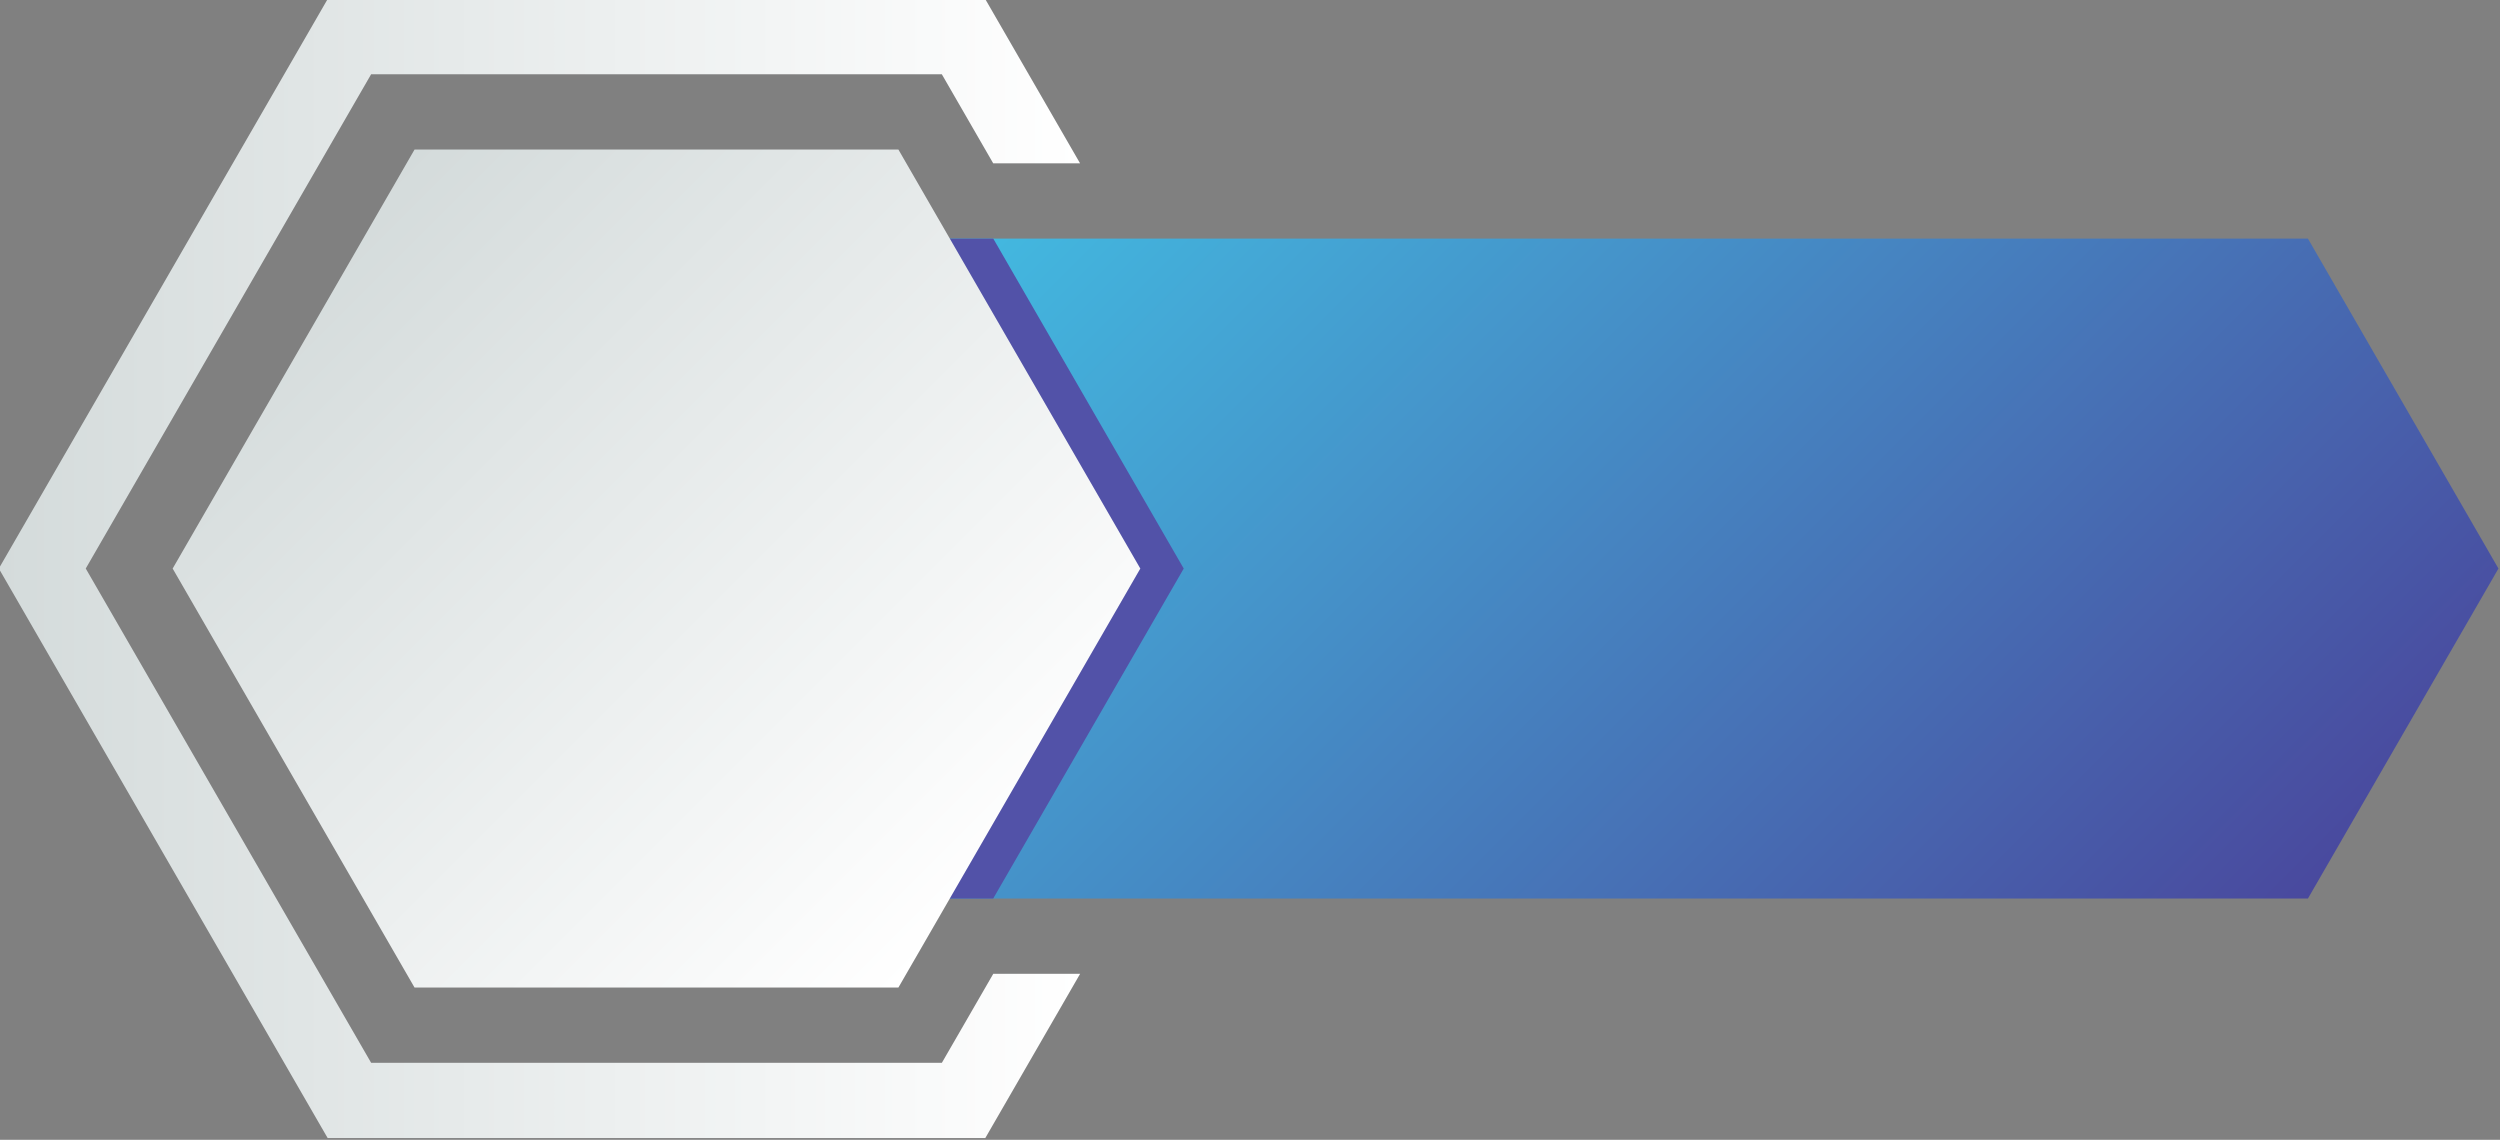 <?xml version="1.0" encoding="UTF-8"?>
<!DOCTYPE svg PUBLIC '-//W3C//DTD SVG 1.0//EN'
          'http://www.w3.org/TR/2001/REC-SVG-20010904/DTD/svg10.dtd'>
<svg height="41.9" preserveAspectRatio="xMidYMid meet" version="1.0" viewBox="4.1 29.1 91.9 41.9" width="91.9" xmlns="http://www.w3.org/2000/svg" xmlns:xlink="http://www.w3.org/1999/xlink" zoomAndPan="magnify"
><rect x="4.1" y="29.1" width="91.9" height="41.9" fill="#808080" stroke="none"/><g
  ><linearGradient gradientUnits="userSpaceOnUse" id="a" x1="80.692" x2="39.937" xlink:actuate="onLoad" xlink:show="other" xlink:type="simple" y1="70.378" y2="29.623"
    ><stop offset="0" stop-color="#49499e"
      /><stop offset="1" stop-color="#42c5e7"
    /></linearGradient
    ><path d="M95.943 50L88.939 62.131 31.69 62.131 24.688 50 31.69 37.87 88.939 37.87z" fill="url(#a)"
    /><linearGradient gradientUnits="userSpaceOnUse" id="b" x1="4.057" x2="43.804" xlink:actuate="onLoad" xlink:show="other" xlink:type="simple" y1="50" y2="50"
    ><stop offset="0" stop-color="#d4dbdb"
      /><stop offset="1" stop-color="#fff"
    /></linearGradient
    ><path d="M38.723,68.169H17.743L7.252,49.999l10.49-18.168h20.98l1.888,3.272 h3.193l-3.486-6.038H16.145L4.057,49.999l12.088,20.937h24.174l3.486-6.038h-3.193 L38.723,68.169z" fill="url(#b)"
    /><g id="change1_1"
    ><path d="M47.614 50L40.61 62.131 31.69 62.131 24.688 50 31.69 37.87 40.612 37.87z" fill="#5252a8"
    /></g
    ><linearGradient gradientUnits="userSpaceOnUse" id="c" x1="40.38" x2="16.084" xlink:actuate="onLoad" xlink:show="other" xlink:type="simple" y1="62.148" y2="37.852"
    ><stop offset="0" stop-color="#fff"
      /><stop offset="1" stop-color="#d4dbdb"
    /></linearGradient
    ><path d="M37.125 34.597L19.339 34.597 10.447 50 19.339 65.403 37.125 65.403 46.018 50z" fill="url(#c)"
  /></g
></svg
>
